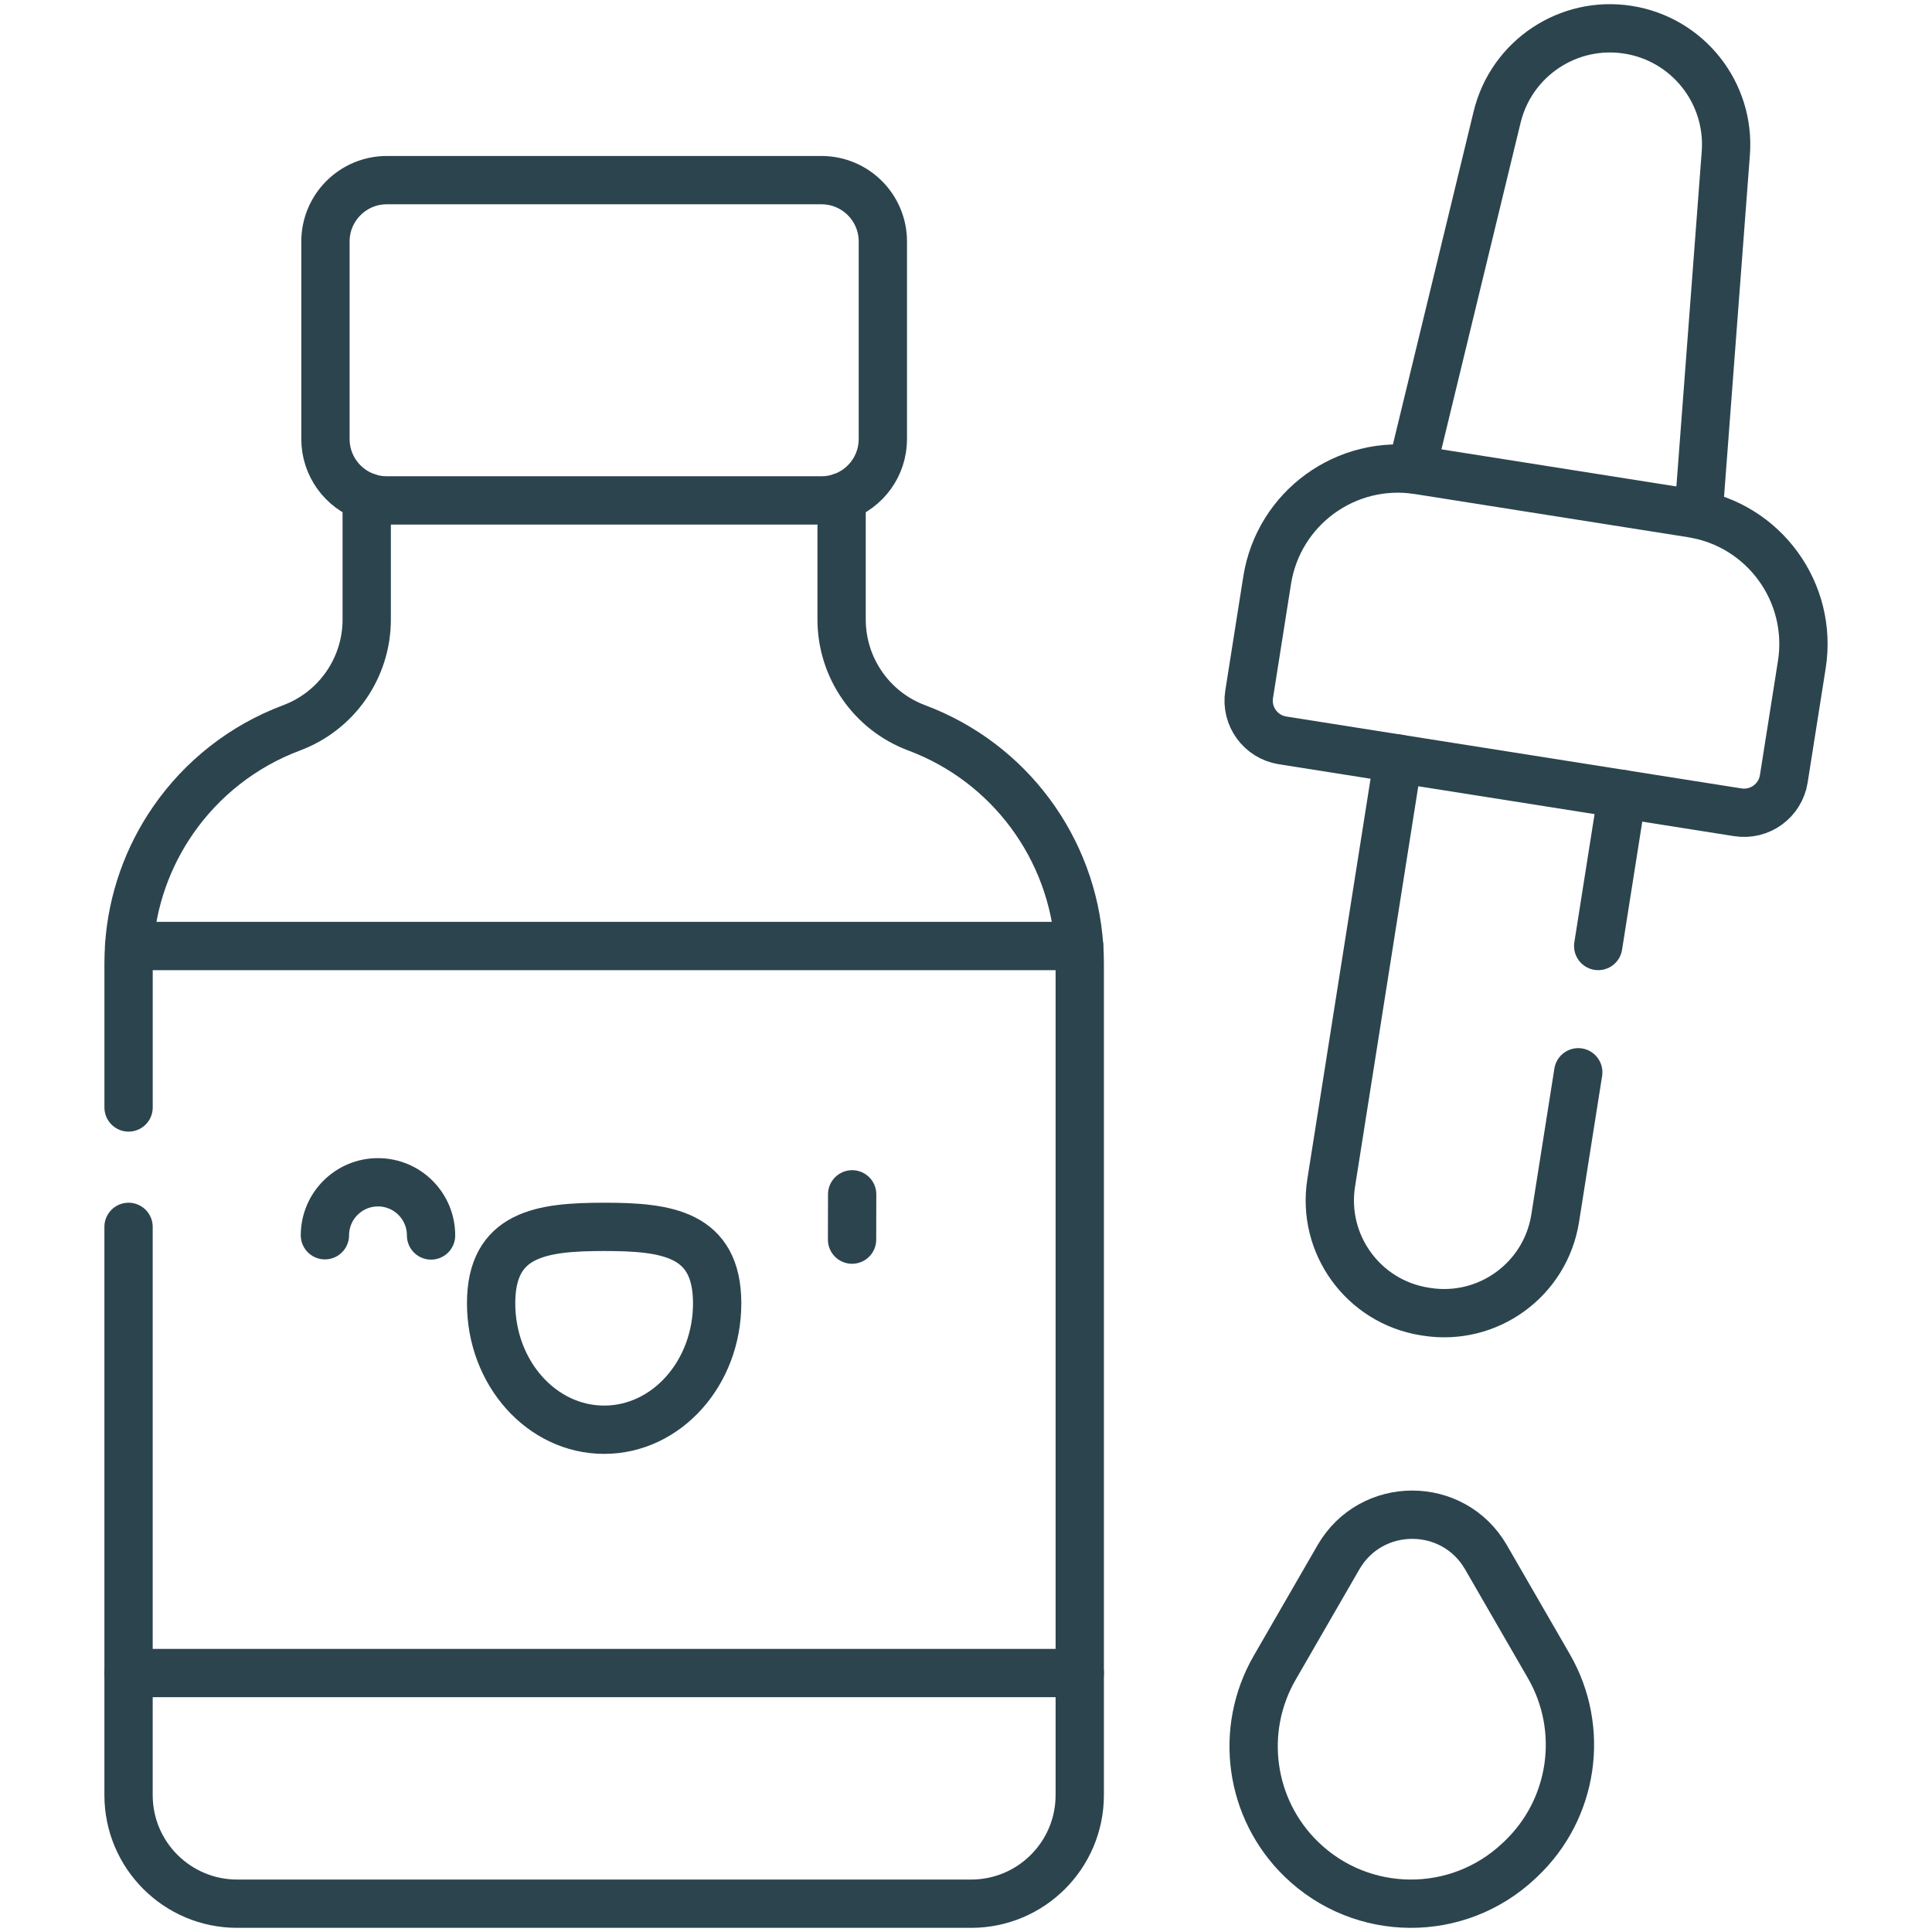 <svg width="80" height="80" viewBox="0 0 80 80" fill="none" xmlns="http://www.w3.org/2000/svg">
<path d="M5.347 39.172C5.475 37.265 6.123 35.468 7.176 33.951C8.356 32.249 10.045 30.899 12.074 30.139C13.945 29.439 15.185 27.649 15.185 25.653V20.581C15.446 20.673 15.726 20.721 16.018 20.721H34.015C34.307 20.721 34.588 20.671 34.849 20.581V25.653C34.849 26.651 35.159 27.598 35.703 28.382C36.246 29.167 37.023 29.789 37.959 30.139C41.799 31.576 44.411 35.124 44.684 39.171H44.685" stroke="#2C444E" stroke-width="2" stroke-miterlimit="10" stroke-linecap="round" stroke-linejoin="round"/>
<path d="M44.71 69.277V74.331C44.71 76.815 42.696 78.828 40.213 78.828H9.821C7.337 78.828 5.323 76.815 5.323 74.331V69.277" stroke="#2C444E" stroke-width="2" stroke-miterlimit="10" stroke-linecap="round" stroke-linejoin="round"/>
<path d="M34.849 20.581C35.845 20.235 36.557 19.29 36.557 18.178V10.001C36.557 8.598 35.42 7.459 34.015 7.459H16.018C14.615 7.459 13.476 8.598 13.476 10.001V18.178C13.476 19.29 14.19 20.237 15.185 20.581" stroke="#2C444E" stroke-width="2" stroke-miterlimit="10" stroke-linecap="round" stroke-linejoin="round"/>
<path d="M71.958 33.635L53.11 30.658C52.201 30.515 51.58 29.662 51.724 28.753L52.47 24.027C52.942 21.038 55.748 18.997 58.738 19.469L70.051 21.256C73.041 21.728 75.082 24.534 74.609 27.524L73.863 32.249C73.72 33.158 72.867 33.778 71.958 33.635Z" stroke="#2C444E" stroke-width="2" stroke-miterlimit="10" stroke-linecap="round" stroke-linejoin="round"/>
<path d="M58.459 19.425L61.992 4.849C62.582 2.415 64.942 0.841 67.416 1.232C69.891 1.622 71.65 3.847 71.462 6.345L70.331 21.3" stroke="#2C444E" stroke-width="2" stroke-miterlimit="10" stroke-linecap="round" stroke-linejoin="round"/>
<path d="M67.171 32.879L66.178 39.172" stroke="#2C444E" stroke-width="2" stroke-miterlimit="10" stroke-linecap="round" stroke-linejoin="round"/>
<path d="M65.352 44.401L64.397 50.445C63.996 52.985 61.612 54.719 59.071 54.318L58.995 54.306C56.455 53.905 54.72 51.52 55.122 48.98L57.896 31.414" stroke="#2C444E" stroke-width="2" stroke-miterlimit="10" stroke-linecap="round" stroke-linejoin="round"/>
<path d="M5.323 50.802V69.277H44.71V39.876C44.71 39.639 44.701 39.405 44.685 39.172H5.349C5.333 39.405 5.324 39.639 5.324 39.876V45.858" stroke="#2C444E" stroke-width="2" stroke-miterlimit="10" stroke-linecap="round" stroke-linejoin="round"/>
<path d="M29.696 53.963C29.694 51.071 27.599 50.801 25.014 50.802C22.43 50.803 20.335 51.076 20.336 53.968C20.338 56.86 22.434 59.203 25.019 59.202C27.603 59.201 29.697 56.855 29.696 53.963Z" stroke="#2C444E" stroke-width="2" stroke-miterlimit="10" stroke-linecap="round" stroke-linejoin="round"/>
<path d="M35.286 49.455L35.282 51.33" stroke="#2C444E" stroke-width="2" stroke-miterlimit="10" stroke-linecap="round" stroke-linejoin="round"/>
<path d="M17.849 51.158C17.851 49.944 16.87 48.959 15.656 48.956C14.443 48.953 13.457 49.935 13.454 51.149" stroke="#2C444E" stroke-width="2" stroke-miterlimit="10" stroke-linecap="round" stroke-linejoin="round"/>
<path d="M55.422 64.484L52.783 69.056C51.291 71.641 51.745 74.908 53.886 76.987C56.388 79.417 60.36 79.445 62.897 77.051L62.965 76.987C65.16 74.915 65.644 71.606 64.135 68.992L61.532 64.484C60.174 62.133 56.78 62.133 55.422 64.484Z" stroke="#2C444E" stroke-width="2" stroke-miterlimit="10" stroke-linecap="round" stroke-linejoin="round"/>
</svg>

